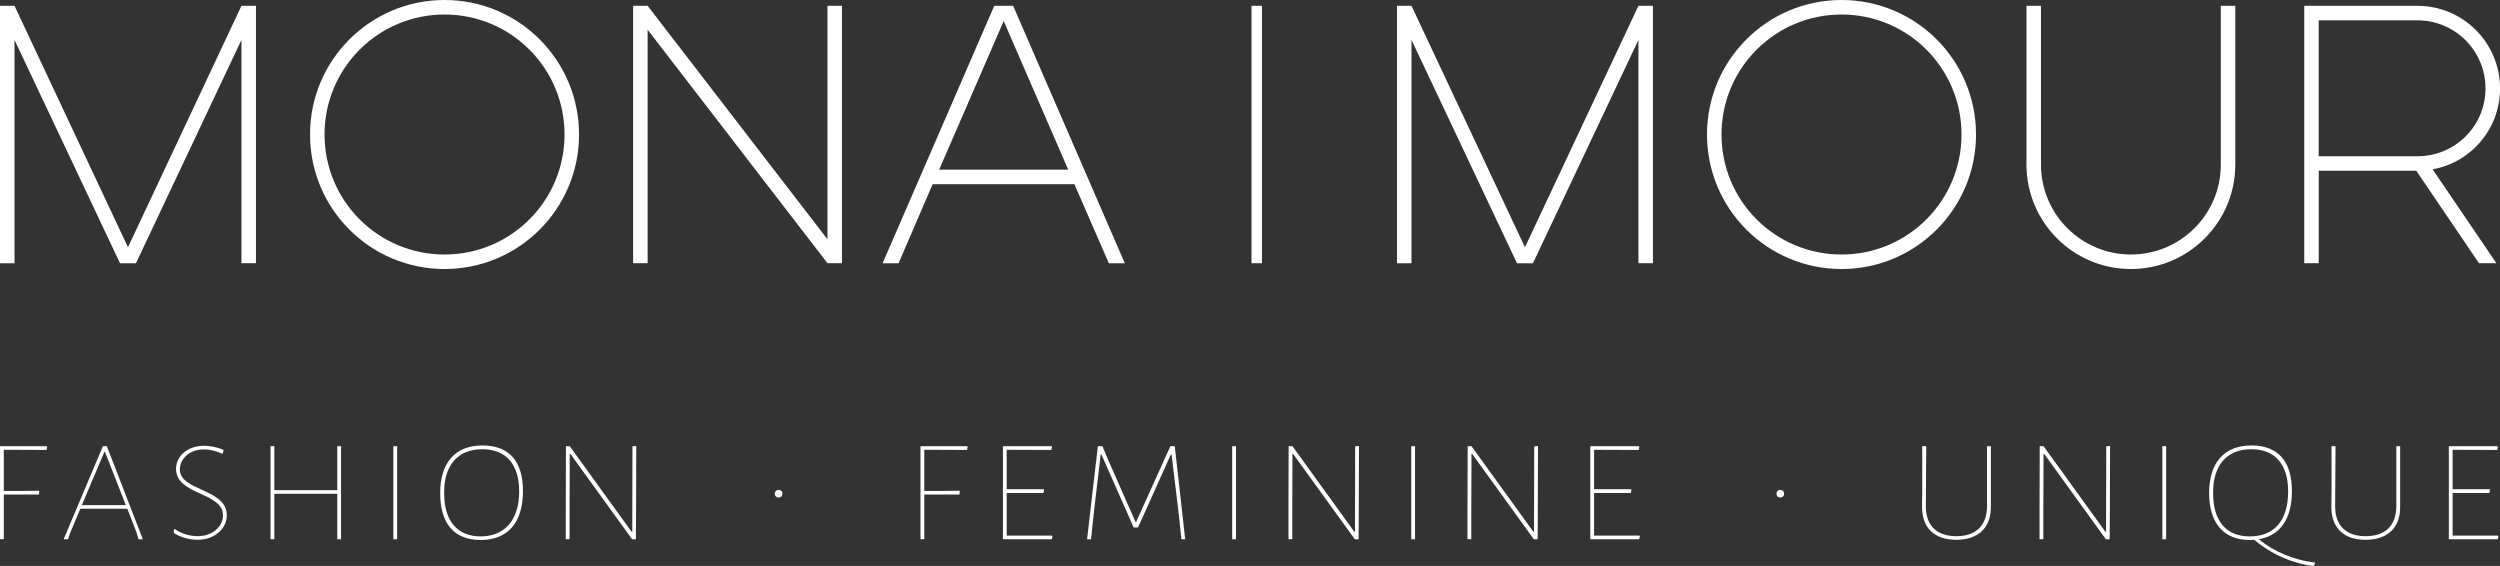 <svg viewBox="0 0 934.33 211.51" xmlns="http://www.w3.org/2000/svg" data-name="Layer 2" id="Layer_2">
  <rect x="0" y="0" width="934.33" height="211.51" fill="#333333" stroke="none"/>
  <defs>
    <style>
      .cls-1 {
        fill: #fff;
      }
    </style>
  </defs>
  <g data-name="Layer 1" id="Layer_1-2">
    <g>
      <g>
        <path d="M1.42,183.47h7.29l5.8-.07.21.28-.21,1.13H1.42v16.71H0v-34.77h17.49l.14.28-.21,1.13-16-.07v15.37Z" class="cls-1"></path>
        <path d="M51.76,201.53l-.71-2.48-3.47-8.92h-17.56l-3.75,8.92-.85,2.48h-1.63l14.66-34.77h1.48l13.45,34.77h-1.63ZM39.23,168.88h-.22l-8.42,19.9h16.43l-7.79-19.9Z" class="cls-1"></path>
        <path d="M83.56,168.18l-.28,1.27-.42.07c-2.34-1.13-4.82-1.56-6.66-1.56-5.8,0-8.99,3.96-8.99,7.43,0,8.28,17.56,7.08,17.56,17.21,0,4.89-4.46,9.13-10.91,9.13-2.9,0-6.37-.85-8.92-2.55l.07-1.35.35-.07c2.48,1.77,5.81,2.62,8.5,2.62,5.88,0,9.49-3.9,9.49-7.72,0-8.85-17.56-7.51-17.56-17.42,0-4.74,4.25-8.64,10.55-8.64,1.84,0,4.46.35,7.22,1.56Z" class="cls-1"></path>
        <path d="M127.46,201.53h-1.42v-16.99h-23.51v16.99h-1.42v-34.77h1.42v16.43h23.51v-16.43h1.42v34.77Z" class="cls-1"></path>
        <path d="M147.01,201.53v-34.77h1.42v34.77h-1.42Z" class="cls-1"></path>
        <path d="M195.45,183.54c0,11.75-5.67,18.27-15.79,18.27s-15.15-6.3-15.15-17.56,5.59-17.77,15.79-17.77,15.15,6.16,15.15,17.07ZM165.99,184.18c0,10.55,4.89,16.29,13.67,16.29s14.37-5.95,14.37-16.79c0-10.19-4.89-15.79-13.81-15.79s-14.24,5.74-14.24,16.29Z" class="cls-1"></path>
        <path d="M237.65,201.53h-1.42l-23.09-31.94h-.21l-.07,21.03v10.9h-1.42v-10.34l.07-24.43h1.42l23.09,31.94h.28l.07-31.87,1.42-.14-.07,25.14-.07,9.7Z" class="cls-1"></path>
        <path d="M292.41,184.52c0,.85-.57,1.42-1.42,1.42s-1.42-.57-1.42-1.42.57-1.42,1.42-1.42,1.42.57,1.42,1.42Z" class="cls-1"></path>
        <path d="M345.44,183.47h7.29l5.8-.07.21.28-.21,1.13h-13.1v16.71h-1.42v-34.77h17.49l.14.28-.21,1.13-16-.07v15.37Z" class="cls-1"></path>
        <path d="M393.1,201.53h-18.27v-34.77h18.13l.21.28-.29,1.13-16.64-.07v14.73h13.81l.14.29-.21,1.13h-13.74v15.93h16.92l.21.21-.28,1.13Z" class="cls-1"></path>
        <path d="M441.53,201.53l-1.13-10.62-2.55-21.03h-.28l-12.25,27.26h-1.63l-12.04-27.26h-.28l-2.48,20.96-1.13,10.69h-1.48l4.03-34.77h1.7l2.26,5.38,10.13,22.94h.21l10.62-23.51,2.19-4.81h1.63l3.9,34.77h-1.42Z" class="cls-1"></path>
        <path d="M460.51,201.53v-34.77h1.42v34.77h-1.42Z" class="cls-1"></path>
        <path d="M507.75,201.53h-1.42l-23.09-31.94h-.21l-.07,21.03v10.9h-1.42v-10.34l.07-24.43h1.42l23.09,31.94h.28l.07-31.87,1.42-.14-.07,25.14-.07,9.7Z" class="cls-1"></path>
        <path d="M527.43,201.53v-34.77h1.42v34.77h-1.42Z" class="cls-1"></path>
        <path d="M574.66,201.53h-1.42l-23.09-31.94h-.21l-.07,21.03v10.9h-1.42v-10.34l.07-24.43h1.42l23.09,31.94h.28l.07-31.87,1.42-.14-.07,25.14-.07,9.7Z" class="cls-1"></path>
        <path d="M612.62,201.53h-18.27v-34.77h18.13l.21.28-.29,1.13-16.64-.07v14.73h13.81l.14.29-.21,1.13h-13.74v15.93h16.92l.21.21-.28,1.13Z" class="cls-1"></path>
        <path d="M666.78,184.52c0,.85-.57,1.42-1.42,1.42s-1.42-.57-1.42-1.42.57-1.42,1.42-1.42,1.42.57,1.42,1.42Z" class="cls-1"></path>
        <path d="M744.04,189.07c.22,8-4.6,12.67-12.89,12.67s-12.96-4.53-12.82-12.67l.07-5.1v-17.21h1.49l-.14,22.23c-.07,7.37,3.96,11.4,11.4,11.4s11.47-4.03,11.47-11.4v-22.23h1.42v22.3Z" class="cls-1"></path>
        <path d="M788.45,201.53h-1.42l-23.09-31.94h-.21l-.07,21.03v10.9h-1.42v-10.34l.07-24.43h1.42l23.09,31.94h.28l.07-31.87,1.42-.14-.07,25.14-.07,9.7Z" class="cls-1"></path>
        <path d="M808.14,201.53v-34.77h1.42v34.77h-1.42Z" class="cls-1"></path>
        <path d="M865.21,210.24v.35c-.29.57-.5.85-.57.92h-.29c-7.86-.99-15.72-4.53-21.88-9.77-.57.07-1.13.07-1.7.07-9.7,0-15.15-6.3-15.15-17.56s5.59-17.77,15.79-17.77,15.15,6.16,15.15,17.07c0,10.34-4.39,16.64-12.39,17.98,5.8,4.74,13.31,7.86,21.03,8.71ZM840.78,200.47c9.2,0,14.37-5.95,14.37-16.79,0-10.19-4.89-15.79-13.81-15.79s-14.24,5.74-14.24,16.29,4.89,16.29,13.67,16.29Z" class="cls-1"></path>
        <path d="M897.01,189.07c.22,8-4.6,12.67-12.89,12.67s-12.96-4.53-12.82-12.67l.07-5.1v-17.21h1.49l-.14,22.23c-.07,7.37,3.96,11.4,11.4,11.4s11.47-4.03,11.47-11.4v-22.23h1.42v22.3Z" class="cls-1"></path>
        <path d="M933.48,201.53h-18.27v-34.77h18.13l.21.28-.29,1.13-16.64-.07v14.73h13.81l.14.29-.21,1.13h-13.74v15.93h16.92l.21.21-.28,1.13Z" class="cls-1"></path>
      </g>
      <g>
        <rect height="96.2" width="3.91" y="2.17" x="467.73" class="cls-1"></rect>
        <g>
          <path d="M5.42,14.91v83.47H0V2.17h5.42l42.41,90.24L90.24,2.17h5.42v96.2h-5.42V14.91l-39.43,83.47h-5.96L5.42,14.91Z" class="cls-1"></path>
          <path d="M166.14,0c27.78,0,50.27,22.49,50.27,50.27s-22.49,50.27-50.27,50.27-50.27-22.49-50.27-50.27S138.36,0,166.14,0ZM166.14,95.12c24.79,0,44.85-20.05,44.85-44.85S190.94,5.42,166.14,5.42s-44.85,20.05-44.85,44.85,20.05,44.85,44.85,44.85Z" class="cls-1"></path>
          <path d="M242.04,11.11v87.26h-5.42V2.17h5.42l67.21,87.26V2.17h5.42v96.2h-5.42L242.04,11.11Z" class="cls-1"></path>
          <path d="M420.37,98.38h-5.96l-12.87-29.54h-52.98l-12.74,29.54h-5.96L371.59,2.17h7.05l41.73,96.2ZM350.99,63.42h48.24l-24.12-55.55-24.12,55.55Z" class="cls-1"></path>
          <path d="M527.51,14.91v83.47h-5.42V2.17h5.42l42.41,90.24L612.34,2.17h5.42v96.2h-5.42V14.91l-39.43,83.47h-5.96l-39.43-83.47Z" class="cls-1"></path>
          <path d="M688.23,0c27.78,0,50.27,22.49,50.27,50.27s-22.49,50.27-50.27,50.27-50.27-22.49-50.27-50.27S660.46,0,688.23,0ZM688.23,95.12c24.79,0,44.85-20.05,44.85-44.85s-20.06-44.85-44.85-44.85-44.85,20.05-44.85,44.85,20.05,44.85,44.85,44.85Z" class="cls-1"></path>
          <path d="M829.98,2.17h5.42v59.35c0,21.54-17.48,39.02-39.02,39.02s-39.02-17.48-39.02-39.02V2.17h5.42v59.35c0,18.56,15.04,33.6,33.61,33.6s33.6-15.04,33.6-33.6V2.17Z" class="cls-1"></path>
          <path d="M903.44,2.17c17.08,0,30.9,13.82,30.9,30.89,0,15.18-10.84,27.64-25.2,30.22l23.85,35.09h-6.51l-23.44-34.55h-36.45v34.55h-5.42V2.17h42.28ZM928.91,33.06c0-14.09-11.38-25.47-25.48-25.47h-36.86v50.81h36.86c14.09,0,25.48-11.25,25.48-25.34Z" class="cls-1"></path>
        </g>
      </g>
    </g>
  </g>
</svg>